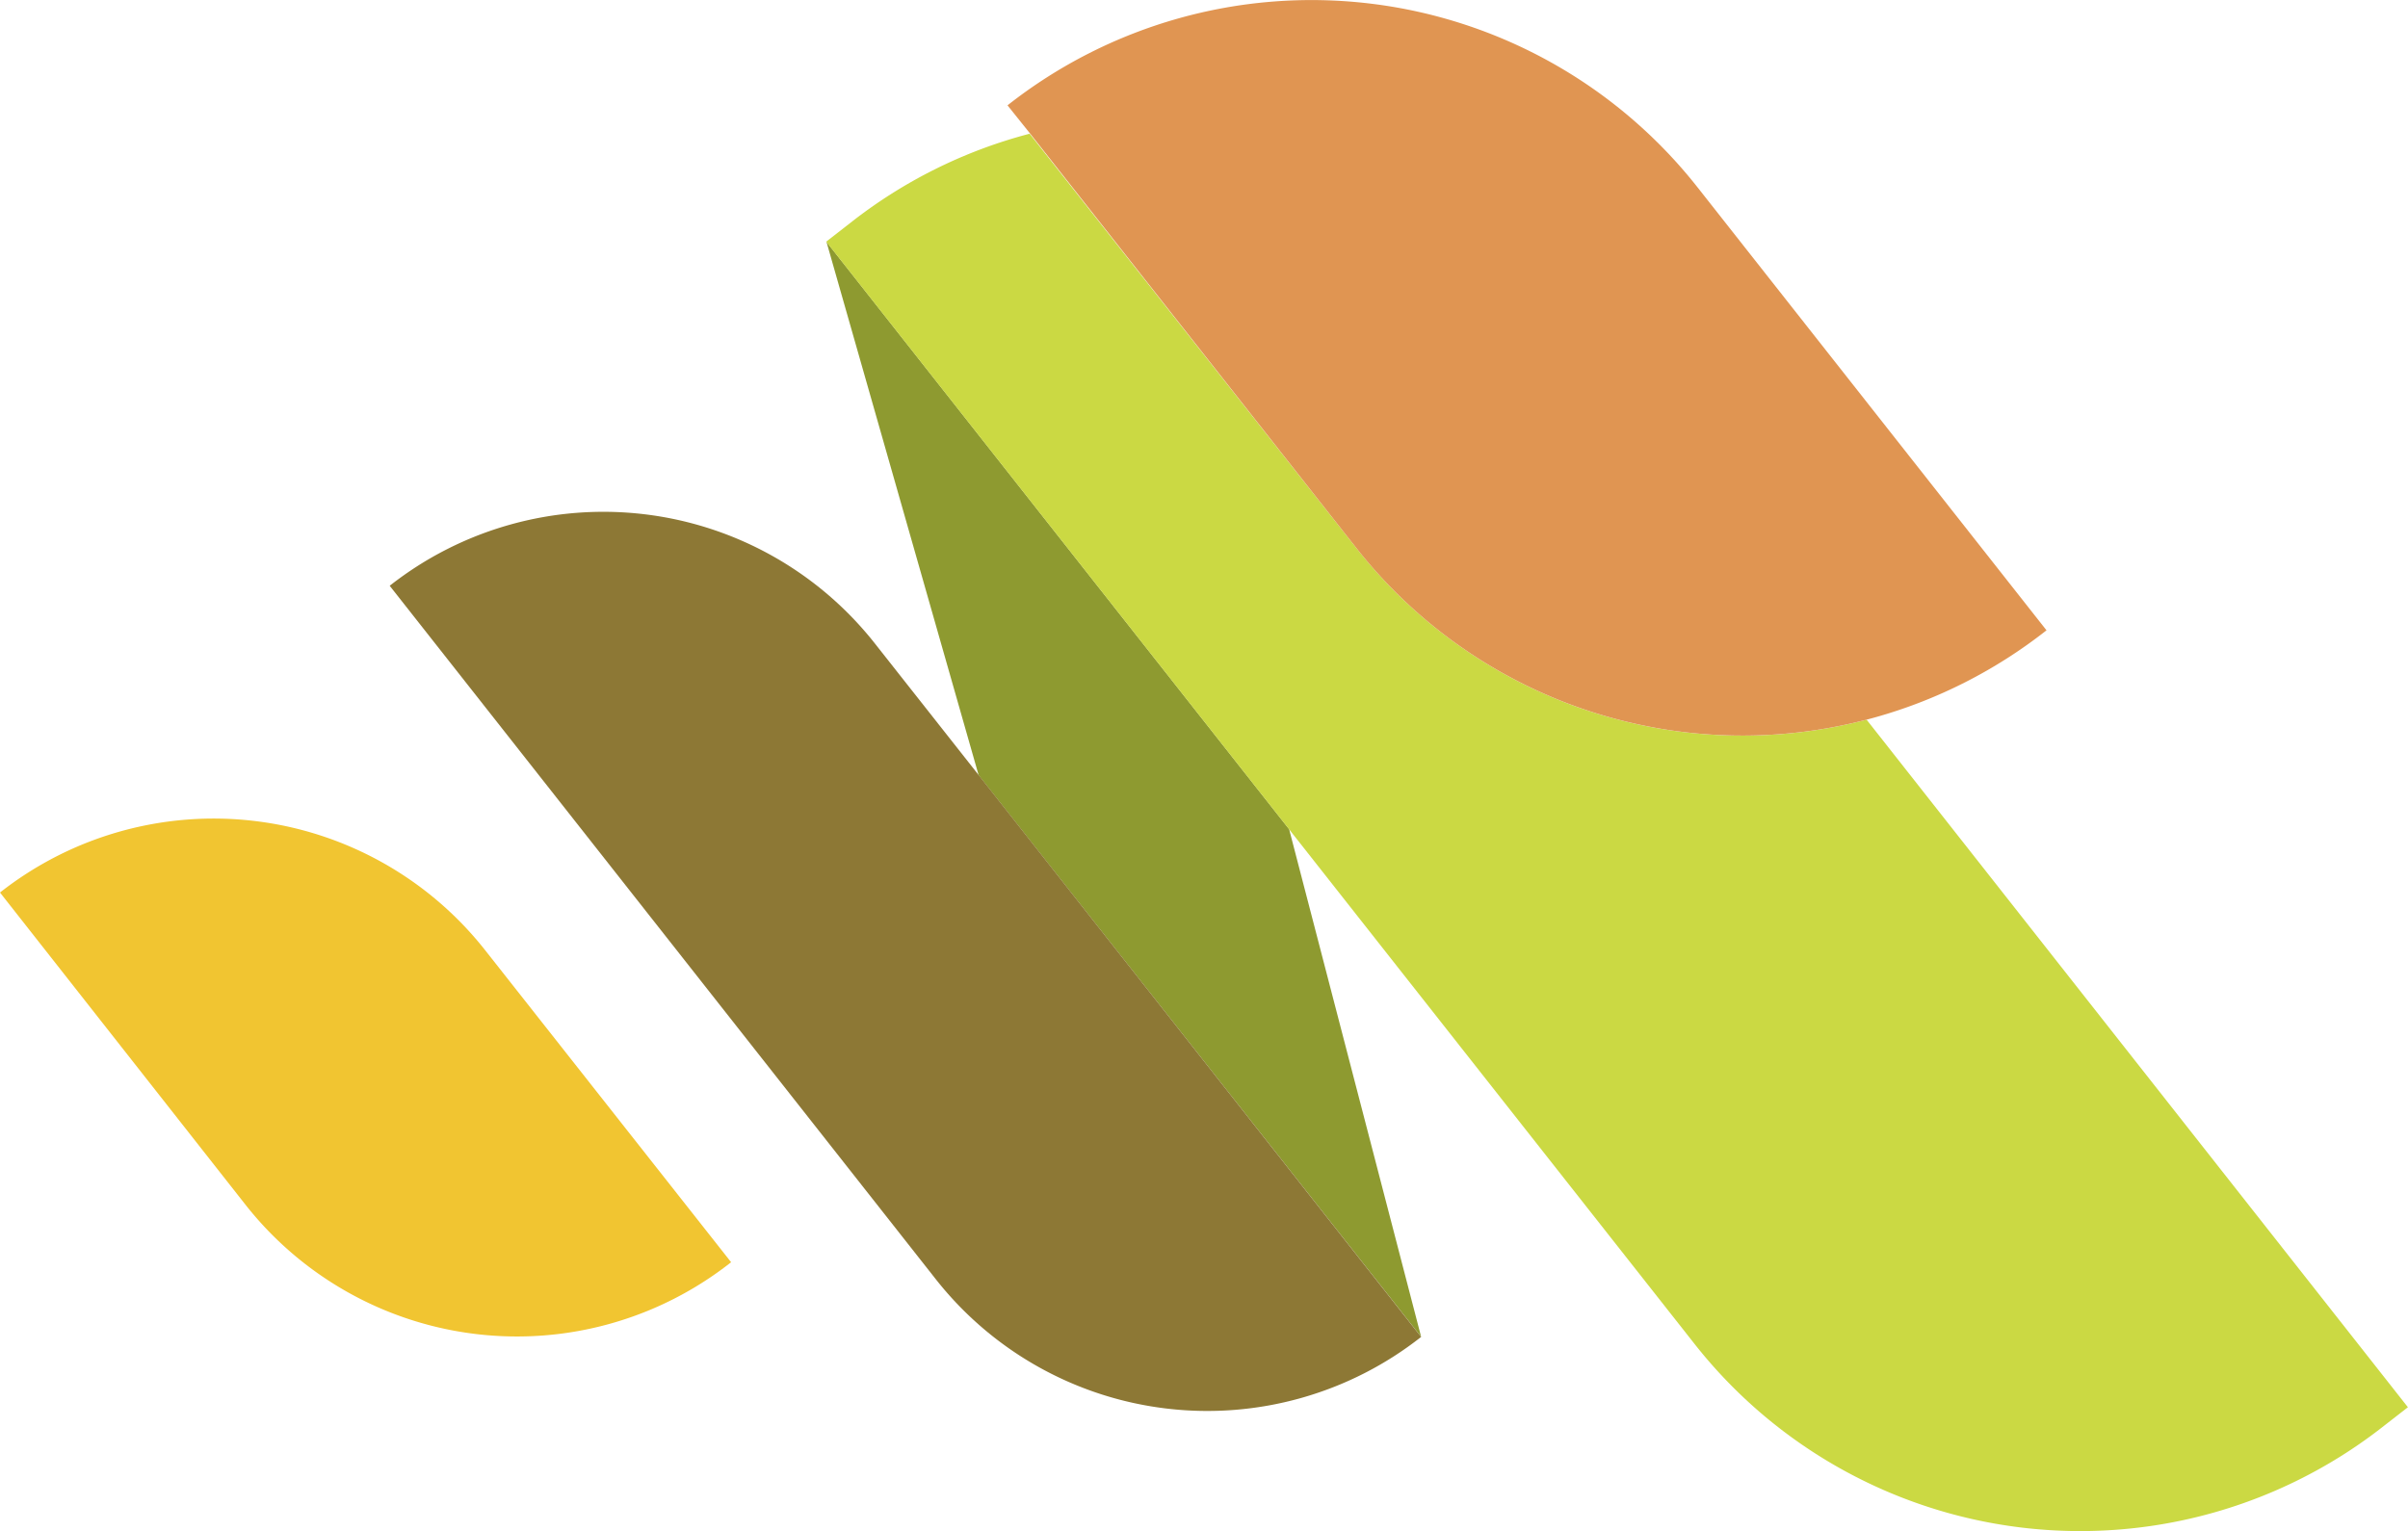 <svg xmlns="http://www.w3.org/2000/svg" viewBox="0 0 257.79 163.96"><defs><style>.mea-1{fill:#8e9a30;}.mea-2{fill:#f1c531;}.mea-3{fill:#8d7835;}.mea-4{fill:#cbd943;}.mea-5{fill:#e09552;}</style></defs><g id="Layer_2" data-name="Meadowcrest Logo"><g id="Layer_2-2" data-name="Meadowcrest Logo"><polygon class="mea-1" points="104.77 83.02 152.14 143.16 138.01 88.8 88.48 25.9 104.77 83.02"></polygon><path class="mea-2" d="M0,95.58H0L26.27,129a37,37,0,0,0,52,6.17L51.94,101.76A37,37,0,0,0,0,95.58Z"></path><path class="mea-3" d="M93.66,68.91a37,37,0,0,0-51.94-6.18h0L100.19,137a37,37,0,0,0,51.95,6.17L104.77,83Z"></path><path class="mea-4" d="M199.83,77.07a52.58,52.58,0,0,1-54.6-18.35l-35-44.4a52.52,52.52,0,0,0-19.21,9.56l-2.57,2L138,88.8l43.41,55.12a52.55,52.55,0,0,0,73.8,8.78l2.57-2Z"></path><path class="mea-5" d="M145.23,58.72a52.6,52.6,0,0,0,73.86,8.78h0L181.73,20.06a52.61,52.61,0,0,0-73.87-8.78h0l2.4,3Z"></path></g></g></svg>